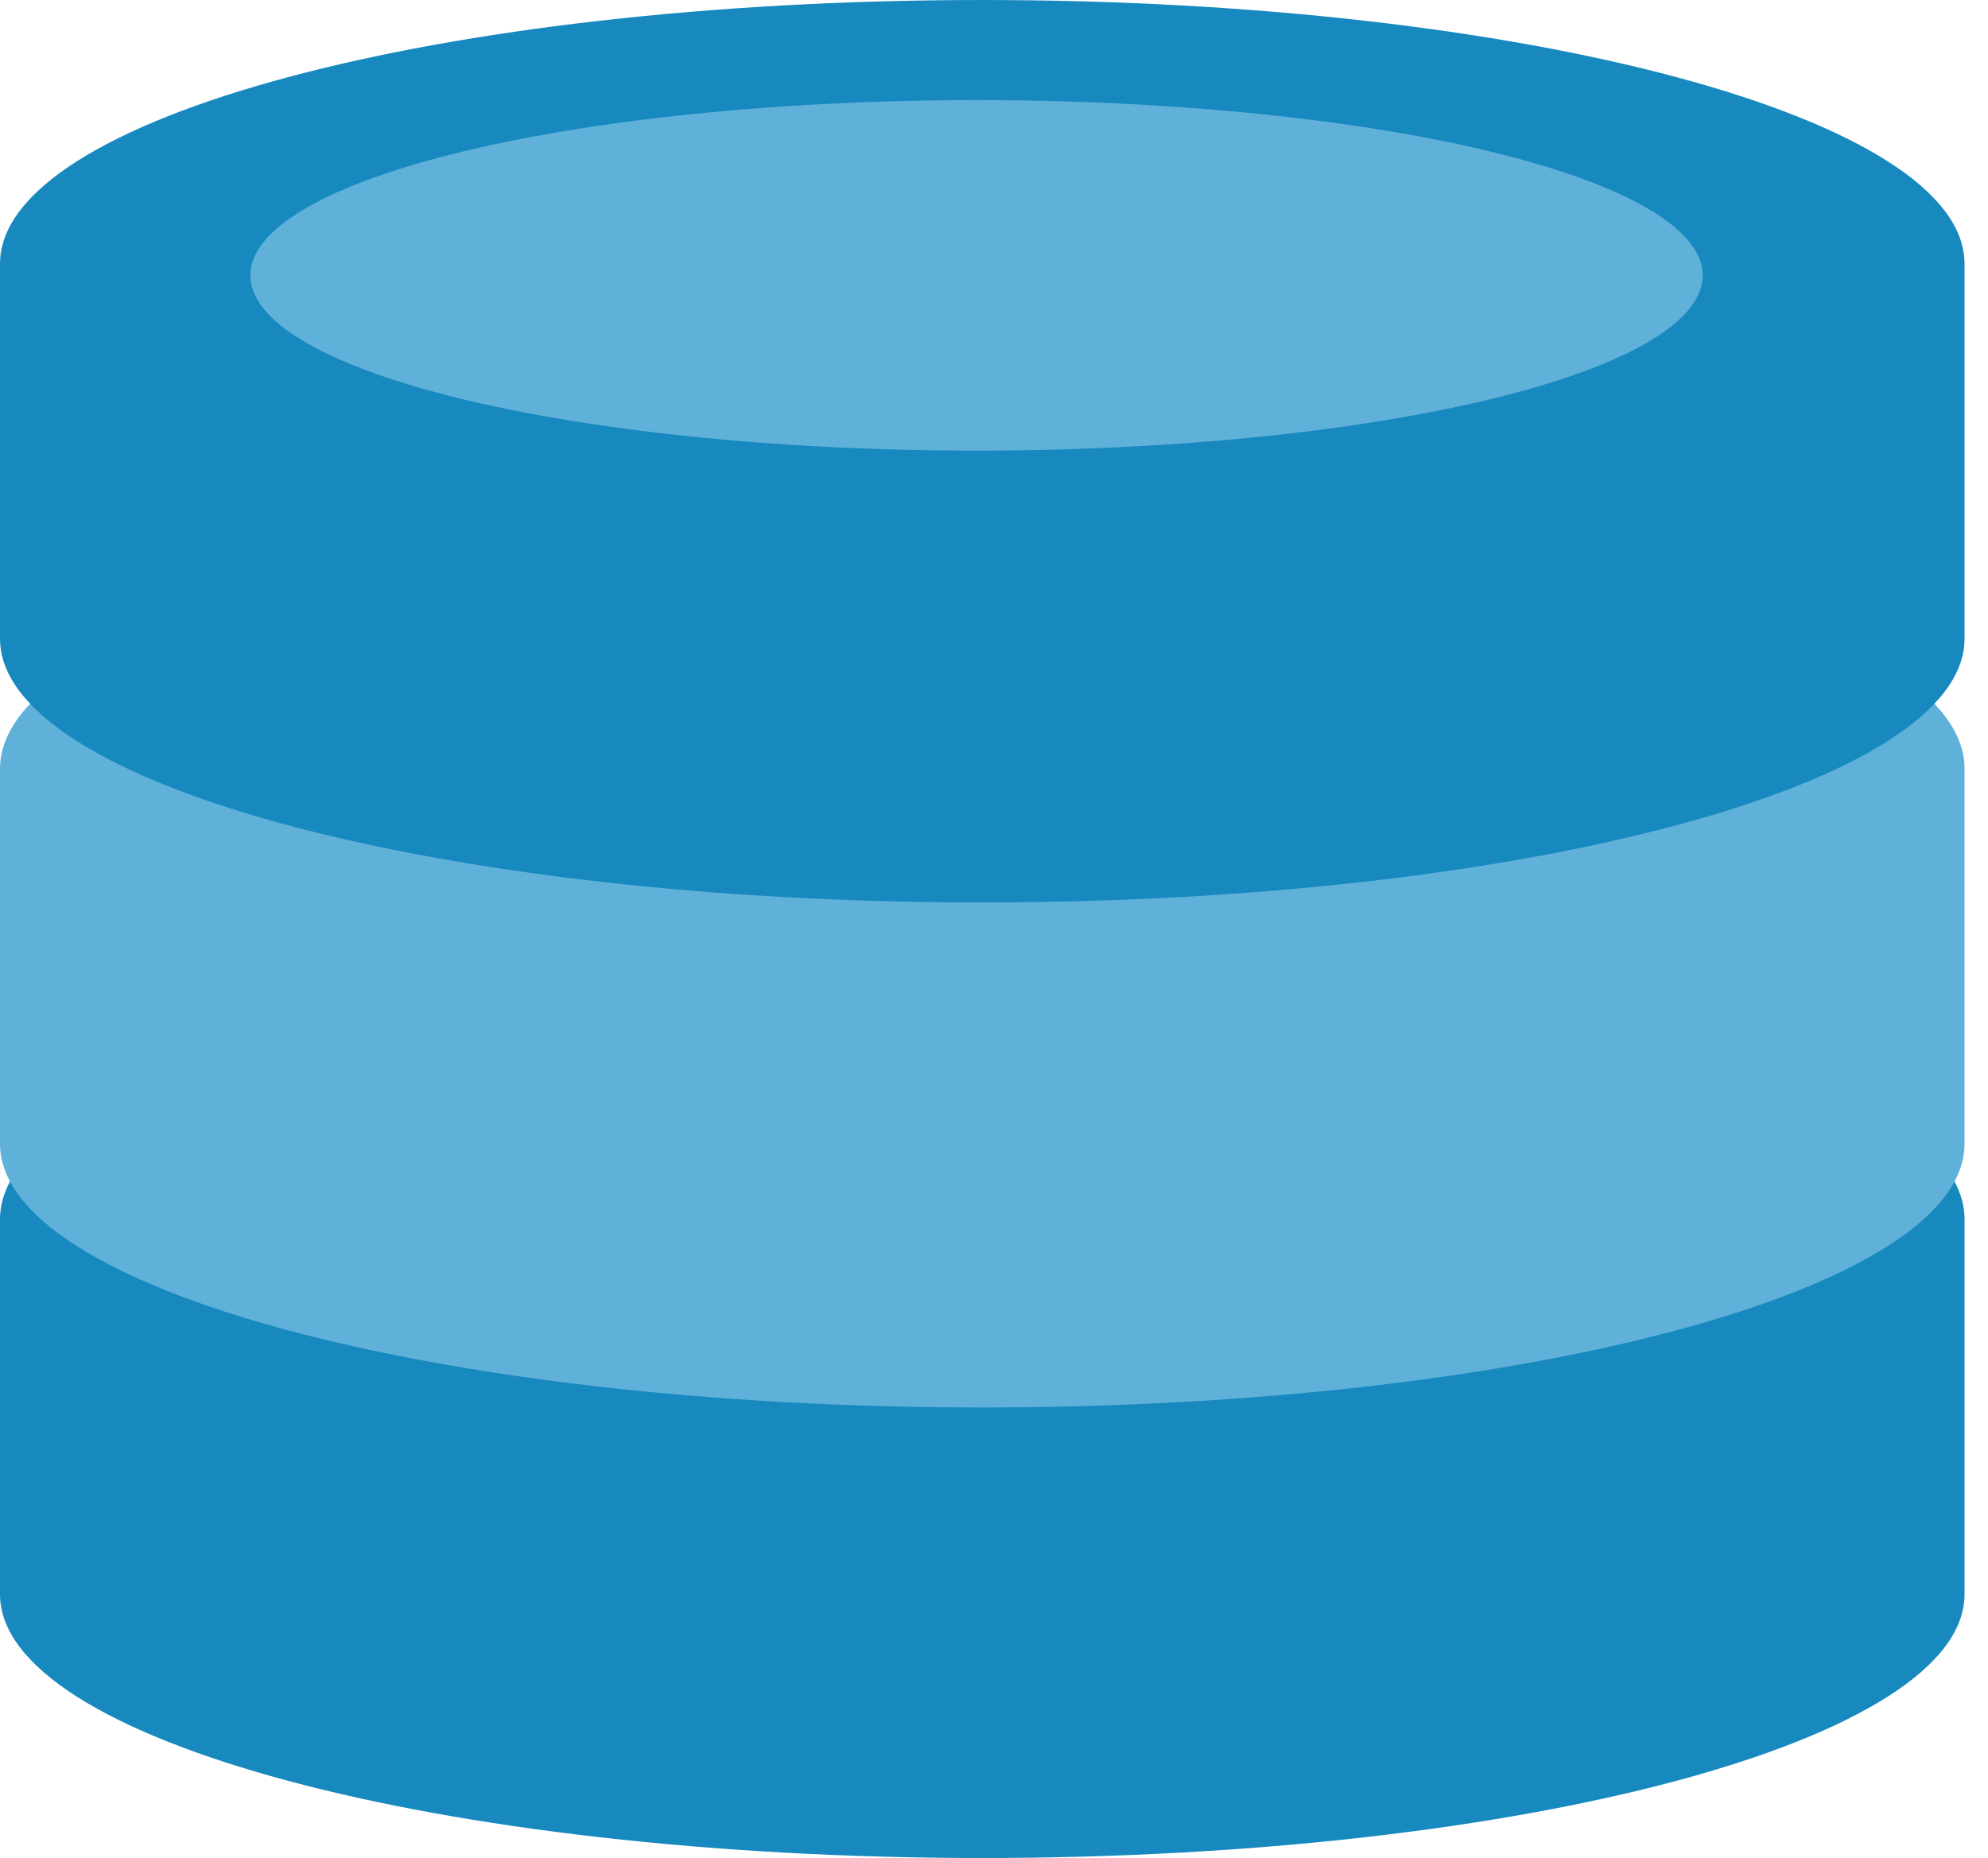 <svg width="46" height="43" viewBox="0 0 46 43" fill="none" xmlns="http://www.w3.org/2000/svg">
<path d="M22.728 22.115C10.176 22.115 0 24.847 0 28.219V36.897C0 40.266 10.176 43.001 22.728 43.001C35.28 43.001 45.457 40.266 45.457 36.897V28.219C45.457 24.847 35.28 22.115 22.728 22.115Z" fill="#1889BF"/>
<path d="M22.728 11.688C10.176 11.688 0 14.42 0 17.792V26.47C0 29.839 10.176 32.574 22.728 32.574C35.28 32.574 45.457 29.839 45.457 26.47V17.792C45.457 14.42 35.28 11.688 22.728 11.688Z" fill="#5FB1D9"/>
<path d="M22.728 0C10.176 0 0 2.732 0 6.104V14.782C0 18.15 10.176 20.886 22.728 20.886C35.28 20.886 45.457 18.15 45.457 14.782V6.104C45.457 2.732 35.28 0 22.728 0Z" fill="#1889BF"/>
<ellipse cx="22.596" cy="6.373" rx="16.802" ry="4.056" fill="#5FB1D9"/>
</svg>
